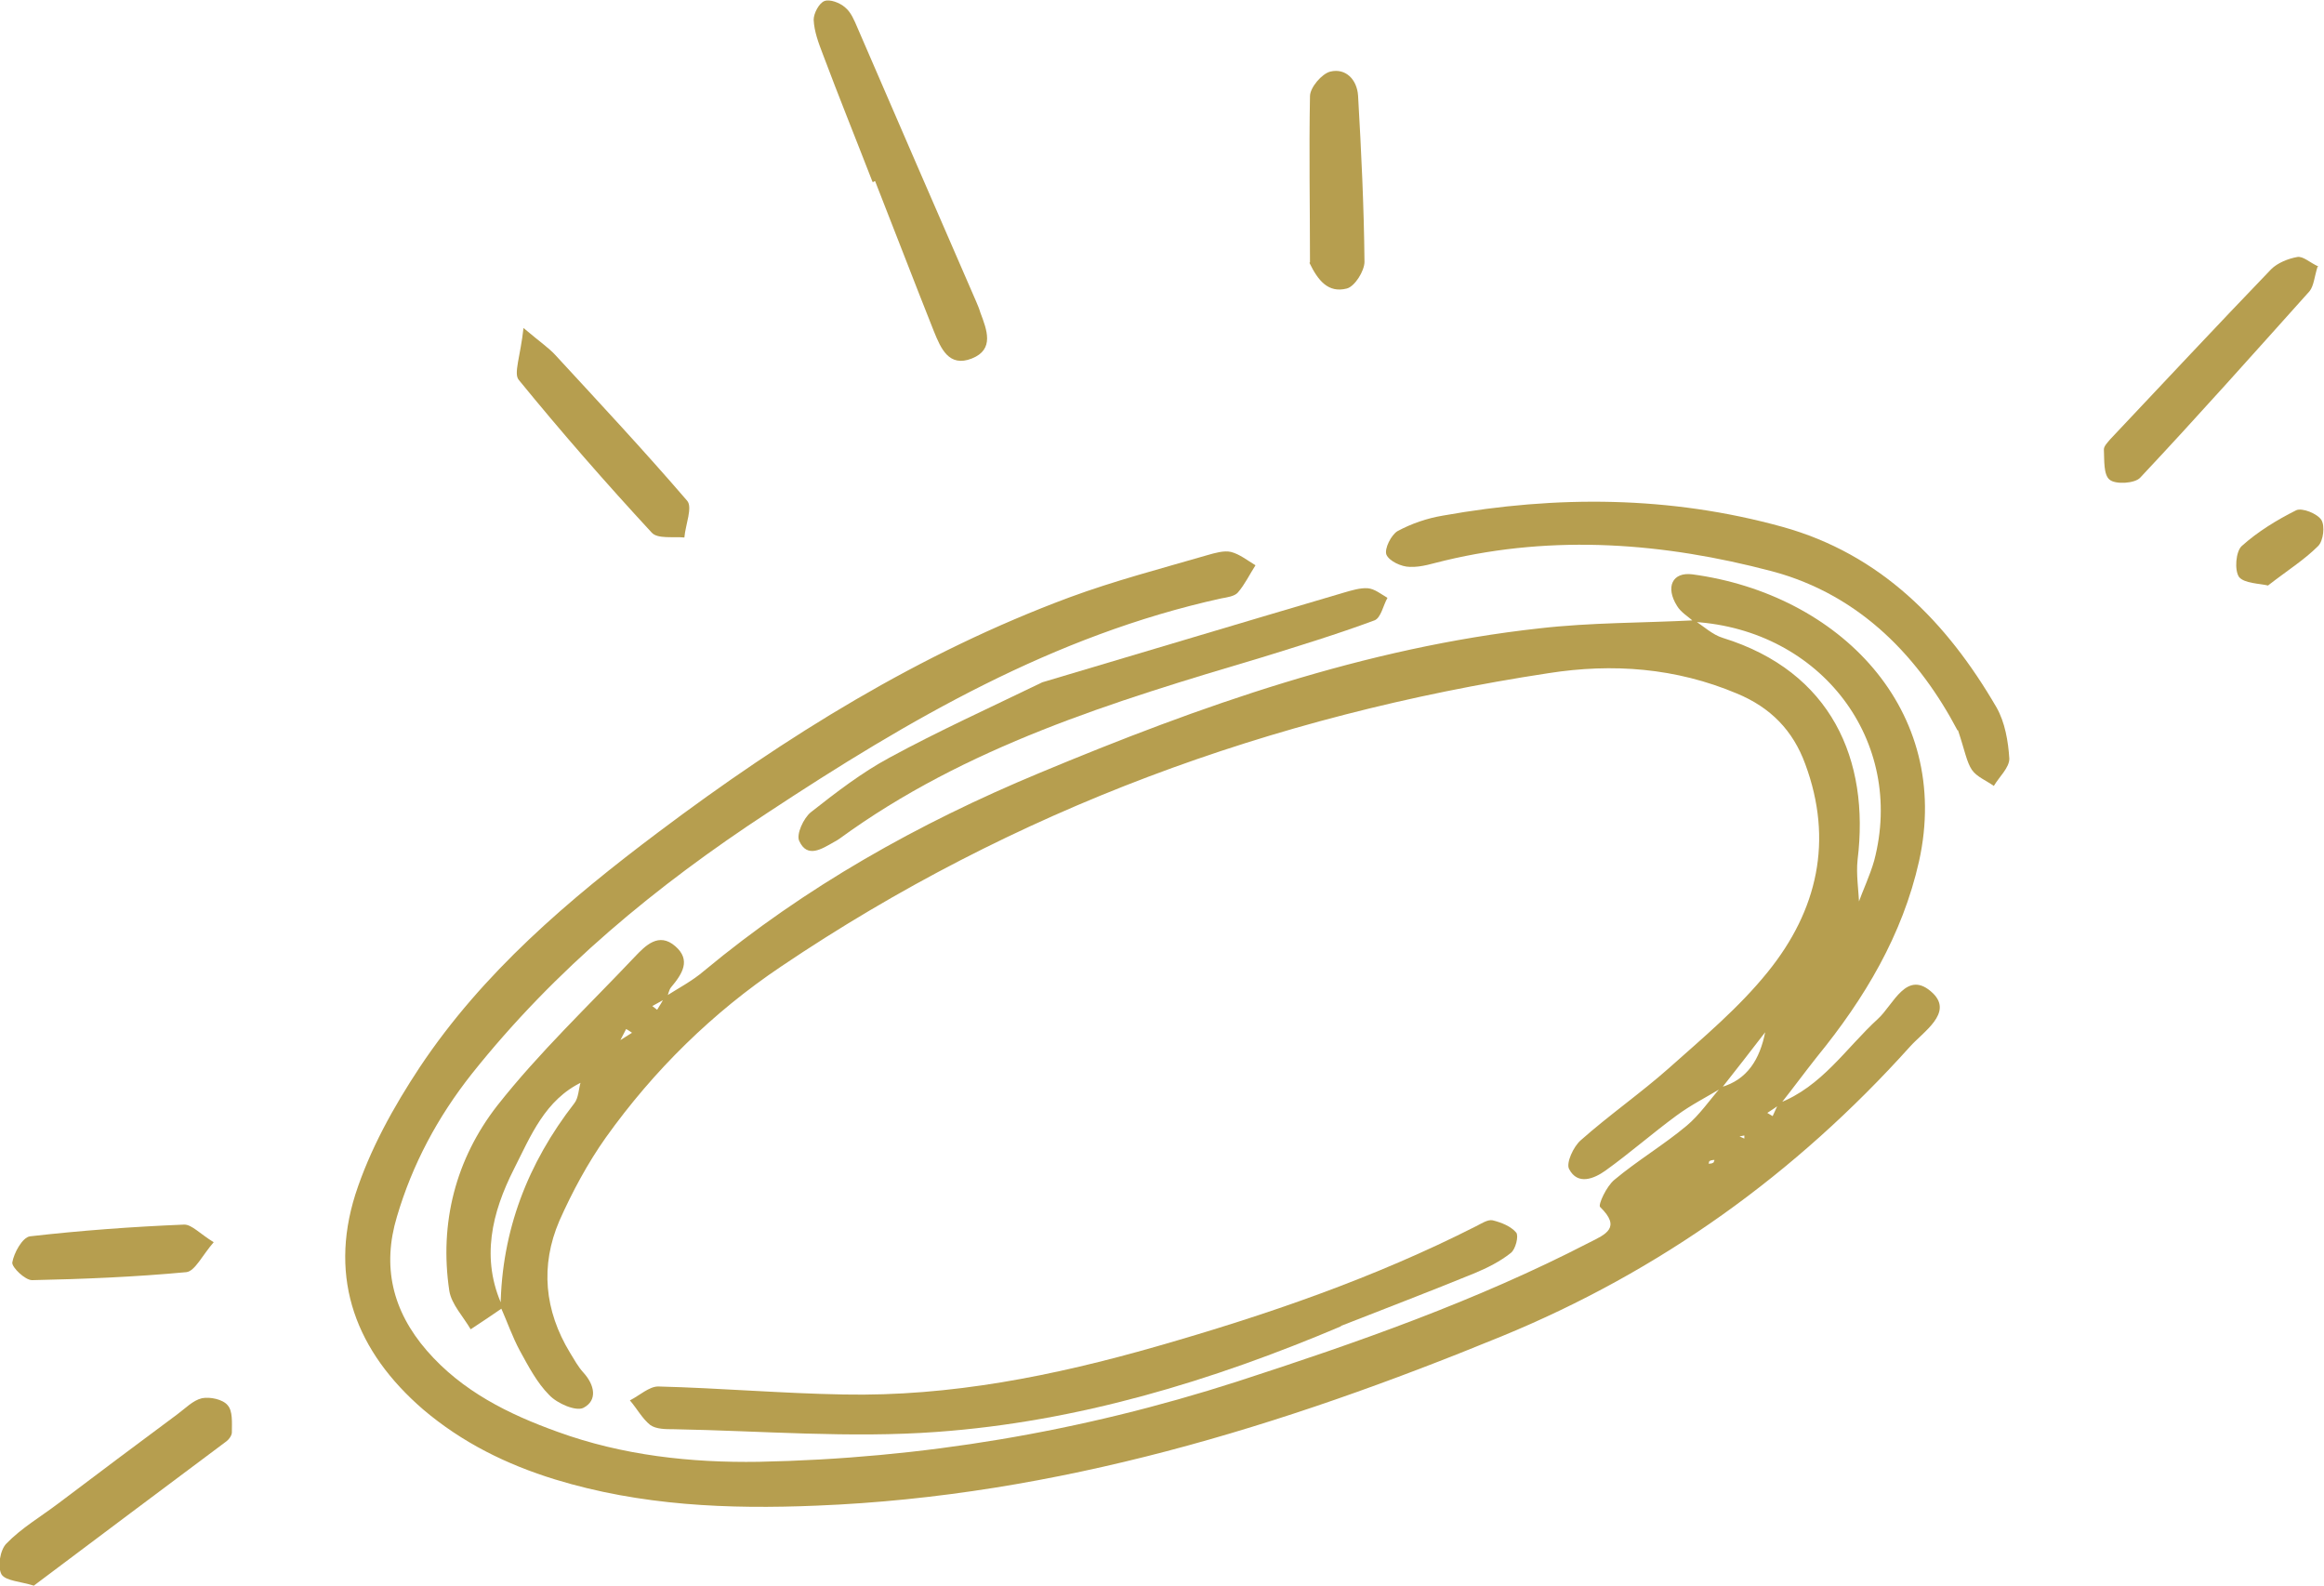<?xml version="1.0" encoding="UTF-8"?><svg id="Layer_2" xmlns="http://www.w3.org/2000/svg" viewBox="0 0 43.5 29.68"><defs><style>.cls-1{fill:#b69e4f;stroke-width:0px;}</style></defs><g id="Layer_1-2"><g id="w6QSV4.tif"><path class="cls-1" d="m9.42,24.47c-.2.14-.4.27-.61.41-.14-.24-.36-.47-.4-.72-.19-1.27.12-2.47.9-3.47.78-.99,1.7-1.86,2.57-2.78.2-.21.45-.47.76-.2.3.26.13.52-.08.77-.04.05-.05.13-.08.2-.09.05-.18.1-.27.15.03.02.06.05.09.07.05-.08.1-.16.14-.24.25-.16.52-.3.74-.49,1.89-1.57,4.01-2.76,6.27-3.7,3.02-1.26,6.09-2.35,9.37-2.71.96-.11,1.93-.1,2.89-.15.18.11.34.27.54.33,2.03.63,2.75,2.28,2.52,4.15-.03.28.02.57.03.86-.05.09-.09.19-.14.28-.04.1-.09.19-.13.29-.01,0-.02,0-.03-.01.04-.1.09-.19.13-.29.05-.09.1-.19.14-.28.1-.28.23-.55.31-.83.59-2.24-.99-4.32-3.37-4.47-.11-.1-.25-.18-.32-.3-.22-.35-.09-.64.29-.59,2.74.37,4.87,2.53,4.24,5.37-.31,1.38-1.02,2.57-1.91,3.66-.23.29-.45.59-.68.88-.08.06-.16.11-.25.17.03.02.07.04.1.06.04-.08.07-.16.11-.24.81-.31,1.26-1.03,1.86-1.58.29-.26.54-.95,1.03-.48.38.37-.18.72-.43,1-2.14,2.38-4.67,4.2-7.64,5.42-4.12,1.69-8.33,2.99-12.82,3.17-1.66.07-3.3,0-4.9-.49-.91-.28-1.74-.69-2.47-1.31-1.25-1.08-1.77-2.43-1.27-4.02.27-.84.72-1.65,1.21-2.39,1.18-1.77,2.78-3.13,4.47-4.4,2.38-1.79,4.89-3.35,7.69-4.39.84-.31,1.72-.54,2.58-.79.14-.04.31-.09.44-.06.16.04.31.16.46.25-.11.17-.2.36-.33.51-.06.07-.2.09-.31.11-3.14.69-5.85,2.27-8.49,4.01-2.09,1.37-3.98,2.93-5.54,4.89-.64.81-1.11,1.69-1.4,2.67-.28.93-.09,1.76.56,2.51.66.76,1.53,1.19,2.45,1.52,1.21.44,2.49.58,3.76.56,3.05-.06,6.03-.56,8.95-1.5,2.25-.73,4.48-1.51,6.59-2.6.32-.16.61-.28.21-.67-.04-.04.12-.39.27-.51.43-.36.92-.65,1.35-1.01.24-.2.43-.48.64-.72.5-.14.73-.53.83-1.03-.27.35-.54.7-.81,1.04-.28.17-.58.32-.85.52-.45.33-.87.7-1.33,1.03-.21.15-.52.28-.68-.03-.06-.11.08-.42.22-.54.53-.47,1.12-.88,1.65-1.35.64-.57,1.31-1.13,1.85-1.8.93-1.15,1.23-2.46.7-3.89-.23-.63-.65-1.06-1.28-1.32-1.14-.48-2.32-.57-3.53-.38-5.18.79-10,2.55-14.36,5.49-1.28.86-2.38,1.94-3.28,3.2-.34.48-.63,1.02-.87,1.56-.36.84-.28,1.68.2,2.47.08.13.15.26.25.37.21.23.27.52,0,.66-.14.07-.49-.08-.64-.24-.23-.23-.39-.54-.55-.83-.14-.26-.24-.55-.36-.82.02-1.43.51-2.69,1.38-3.81.08-.1.08-.27.12-.4.12-.12.23-.25.35-.37.11-.13.23-.25.34-.38l.27-.17s-.07-.05-.11-.07c-.04.08-.09.17-.13.25-.11.12-.23.25-.34.37-.12.12-.23.25-.35.37-.7.33-.97,1.02-1.28,1.63-.41.81-.63,1.68-.21,2.58Zm23.24-3.22l-.1.02.09.04v-.06Zm-.57.46s-.06,0-.09.02c-.01,0-.01.03-.02.05.03,0,.06,0,.09-.02.01,0,.01-.03.02-.04Z"/><path class="cls-1" d="m25.11,24.82c-2.43,1.03-4.94,1.79-7.57,1.98-1.63.12-3.28-.02-4.93-.05-.15,0-.33,0-.44-.08-.15-.12-.25-.31-.38-.46.18-.09.36-.26.53-.26,1.16.03,2.32.13,3.47.15,2,.04,3.94-.35,5.86-.9,2.06-.59,4.07-1.28,5.98-2.25.1-.05.22-.13.31-.11.16.04.34.11.44.23.05.06-.01.31-.1.38-.2.16-.44.28-.68.38-.83.34-1.67.66-2.51.99Z"/><path class="cls-1" d="m36.64,13.67c-.69-1.31-1.78-2.53-3.48-2.98-2.01-.53-4.06-.69-6.11-.2-.22.05-.44.13-.66.12-.16,0-.39-.11-.44-.23-.04-.11.09-.37.21-.44.26-.14.55-.24.85-.29,2.13-.38,4.25-.37,6.35.21,1.84.51,3.08,1.78,4.01,3.38.16.28.22.64.24.96,0,.17-.19.34-.29.51-.14-.1-.32-.17-.41-.3-.1-.15-.13-.35-.26-.74Z"/><path class="cls-1" d="m19.51,12.77c1.85-.55,3.75-1.12,5.65-1.68.14-.04.3-.09.44-.08.13.01.25.11.37.18-.08.14-.12.37-.24.42-.7.26-1.42.48-2.13.7-2.76.82-5.52,1.66-7.89,3.39-.03.02-.06.04-.1.06-.23.13-.5.31-.65-.02-.06-.12.08-.43.22-.54.47-.37.95-.74,1.47-1.02.92-.5,1.87-.93,2.86-1.41Z"/><path class="cls-1" d="m16.33,3.4c-.31-.8-.63-1.59-.93-2.39-.08-.21-.16-.42-.17-.64,0-.12.1-.31.2-.35.1-.04.29.03.39.12.11.09.17.24.23.38.74,1.71,1.48,3.42,2.22,5.12.03.07.06.14.08.21.12.32.27.69-.16.86-.43.17-.58-.19-.71-.51-.37-.93-.73-1.87-1.1-2.81-.01,0-.03.01-.04.02Z"/><path class="cls-1" d="m.64,29.68c-.25-.08-.53-.09-.61-.21-.08-.14-.03-.46.09-.58.28-.29.64-.5.97-.75.74-.56,1.49-1.12,2.23-1.67.15-.11.29-.26.46-.3.15-.03.39.02.48.13.1.11.08.33.08.51,0,.06-.06.14-.12.18-1.19.89-2.38,1.78-3.59,2.69Z"/><path class="cls-1" d="m43.38,4.99c-.06.19-.07.36-.15.46-1.05,1.17-2.09,2.34-3.17,3.49-.1.11-.46.13-.57.04-.12-.09-.1-.37-.11-.57,0-.06.07-.13.12-.19,1-1.06,2-2.13,3.01-3.18.12-.12.32-.2.49-.23.11-.02.24.11.4.18Z"/><path class="cls-1" d="m9.8,6.14c.32.27.47.37.59.5.83.9,1.67,1.8,2.47,2.73.11.12-.03.45-.05.69-.21-.02-.5.03-.61-.09-.86-.93-1.69-1.88-2.49-2.86-.1-.12.03-.43.09-.98Z"/><path class="cls-1" d="m24.52,4.91c0-1.04-.02-2.07,0-3.11,0-.16.22-.42.38-.46.29-.07.5.15.52.45.06,1.04.11,2.07.12,3.11,0,.17-.18.46-.33.5-.35.09-.54-.15-.7-.48Z"/><path class="cls-1" d="m4,23.25c-.21.24-.35.54-.51.56-.96.09-1.93.13-2.89.15-.13,0-.38-.24-.37-.33.03-.18.19-.47.33-.49.96-.11,1.92-.18,2.89-.22.14,0,.29.17.55.33Z"/><path class="cls-1" d="m42.46,10.96c-.17-.04-.45-.04-.55-.16-.09-.13-.06-.48.05-.58.3-.27.66-.49,1.02-.67.11-.05.39.06.47.18.07.11.04.39-.06.49-.26.26-.58.46-.94.74Z"/></g></g></svg>